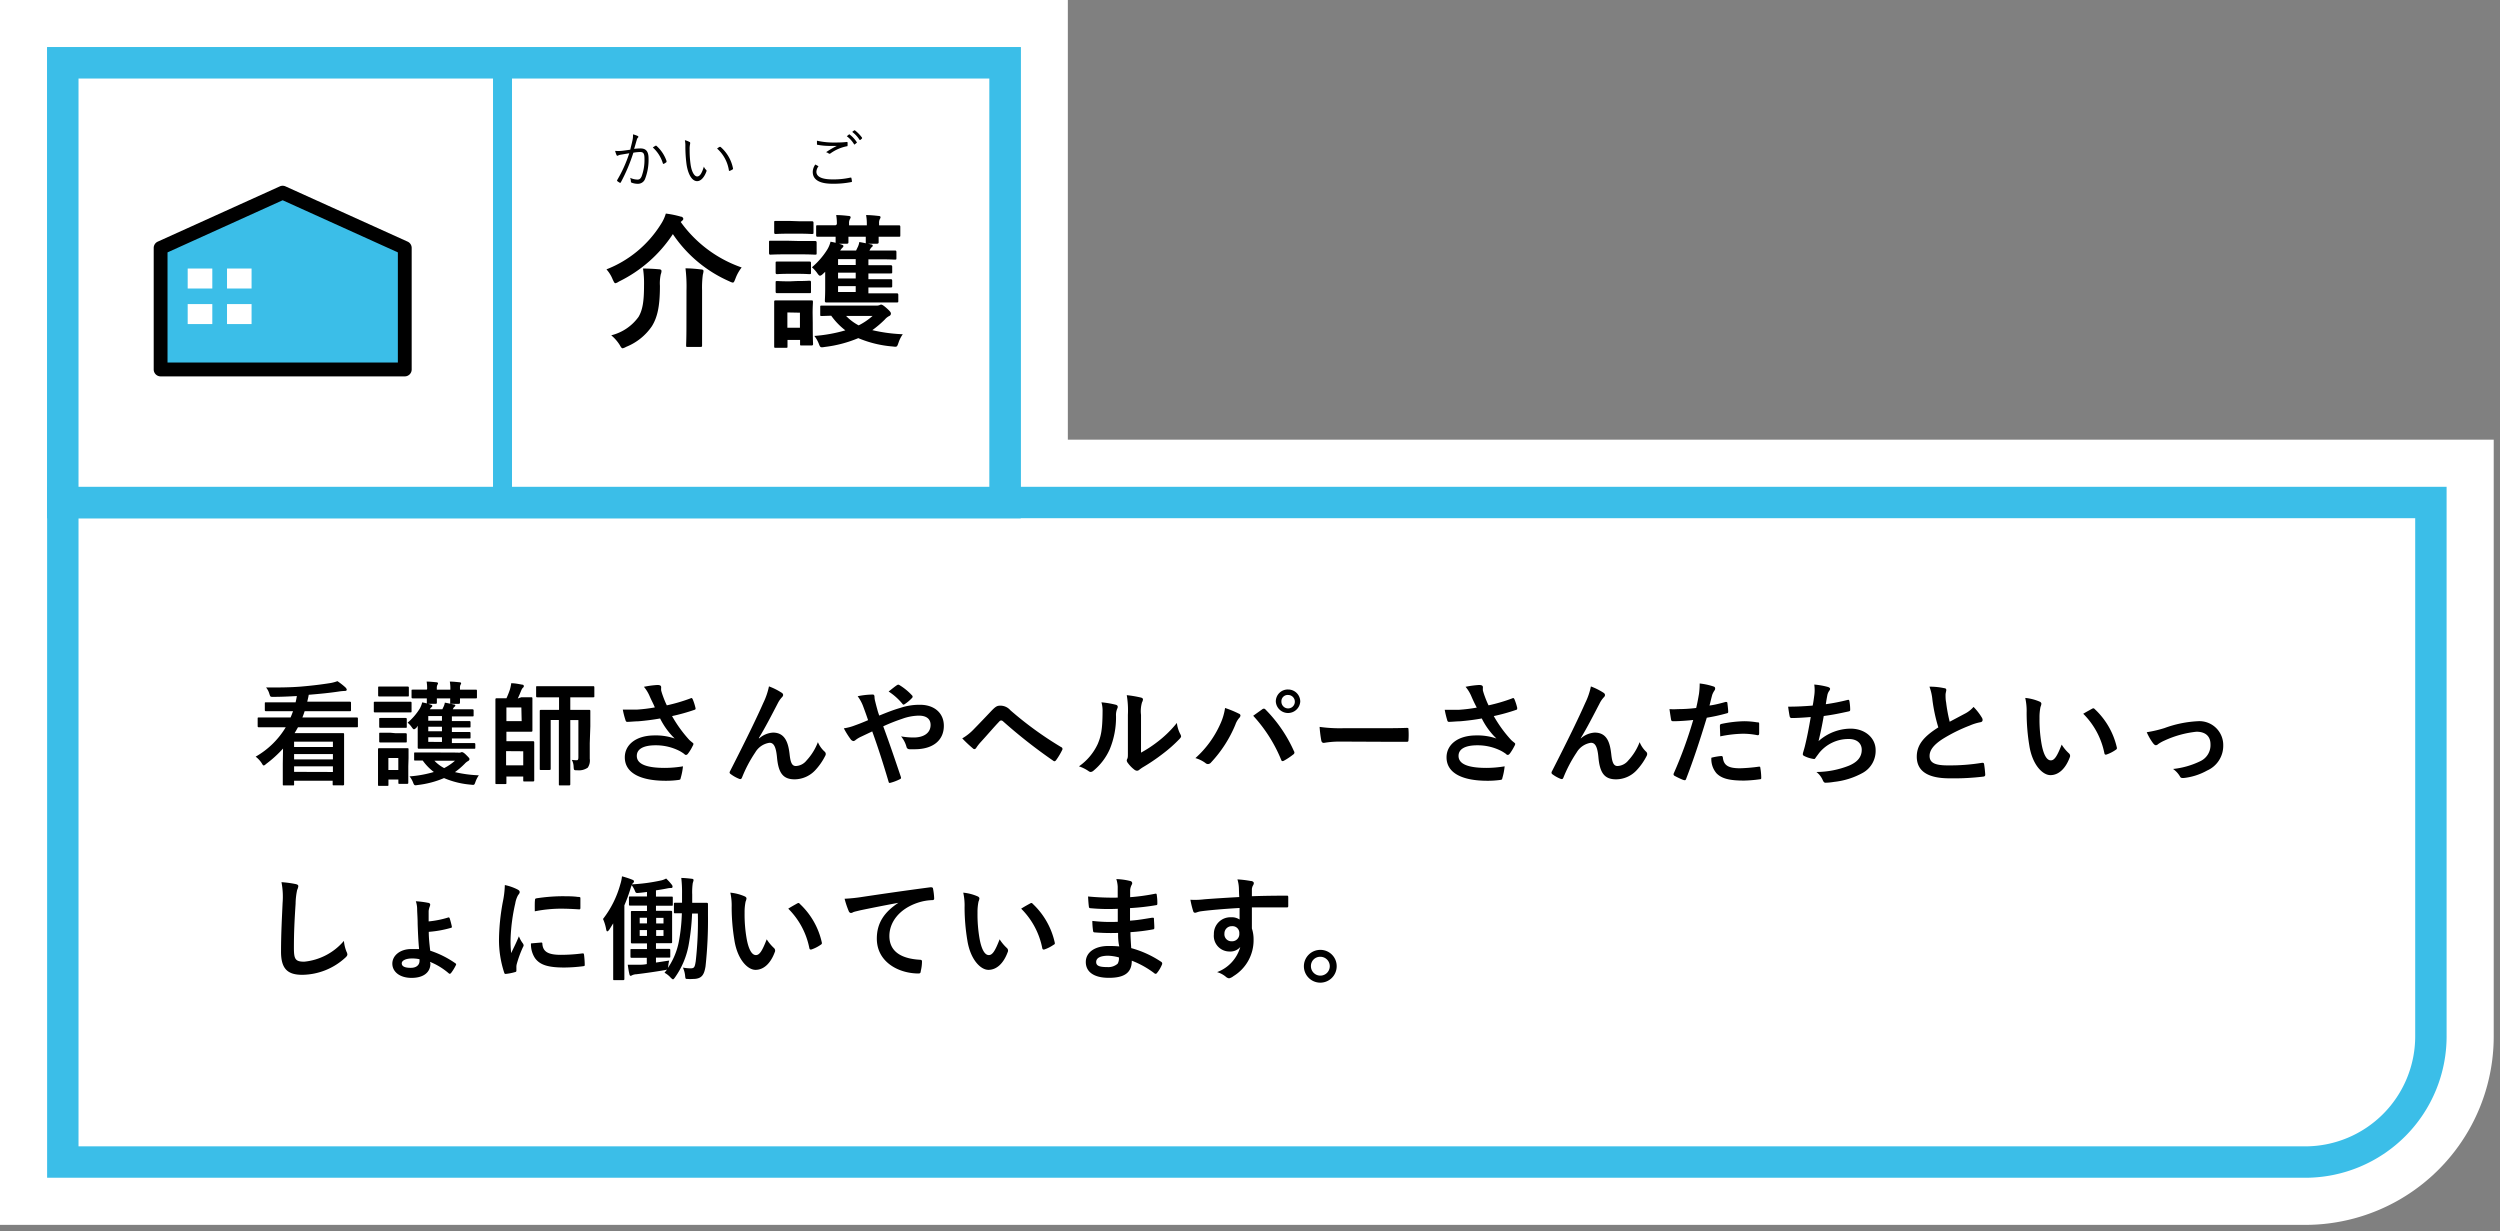 <svg id="レイヤー_1" data-name="レイヤー 1" xmlns="http://www.w3.org/2000/svg" viewBox="0 0 398 196"><rect x="0" y="0" width="398" height="196" fill="#808080" stroke="none"/><defs><style>.cls-1{fill:#fff;}.cls-2{fill:#3bbee8;}</style></defs><path class="cls-1" d="M0,195V0H170V70H397v95a30,30,0,0,1-30,30Z"/><path class="cls-1" d="M367,185a20.06,20.06,0,0,0,20-20V80H10V185Z"/><path class="cls-2" d="M367,187.5H7.5V77.5h382V165A22.52,22.52,0,0,1,367,187.5Zm-354.5-5H367A17.52,17.52,0,0,0,384.5,165V82.5H12.5Z"/><rect class="cls-1" x="10" y="10" width="150" height="70"/><path class="cls-2" d="M162.5,82.5H7.5V7.5h155Zm-150-5h145v-65H12.5Z"/><path d="M45.06,119.17a18.33,18.33,0,0,1-2.67,2.43c-.19.17-.3.26-.41.26s-.18-.13-.34-.4a4.21,4.21,0,0,0-.94-1,13.2,13.2,0,0,0,4.79-4.68h-2c-1.61,0-2.15,0-2.26,0s-.21,0-.21-.19v-1.17c0-.18,0-.2.21-.2s.65,0,2.26,0h2.77q.21-.48.39-1H44.79c-1.75,0-2.32,0-2.43,0s-.2,0-.2-.2V112c0-.18,0-.19.2-.19s.68,0,2.43,0h2.27c.07-.3.14-.63.2-1-1.26.07-2.51.13-3.78.13-.44,0-.44,0-.6-.49a2.74,2.74,0,0,0-.52-1c2,0,3.82,0,5.6-.15s3.26-.34,4.59-.55a6,6,0,0,0,1.17-.31,11,11,0,0,1,1.28,1c.14.17.2.24.2.36s-.09.2-.33.2a7.21,7.21,0,0,0-.93.09c-1.59.24-3.1.38-4.79.52-.06.38-.15.74-.24,1.1h4.34c1.73,0,2.33,0,2.43,0s.2,0,.2.19v1.12c0,.18,0,.2-.2.2s-.7,0-2.43,0H48.5c-.11.34-.22.67-.36,1h6.39c1.6,0,2.14,0,2.25,0s.2,0,.2.2v1.17c0,.18,0,.19-.2.19s-.65,0-2.25,0H47.44c-.18.32-.35.63-.54.93h5.27c1.53,0,2.31,0,2.42,0s.19,0,.19.2,0,.68,0,2.57v2.05c0,2.63,0,3.19,0,3.3s0,.2-.19.2H53.16c-.18,0-.2,0-.2-.2v-.54H46.82v.56c0,.18,0,.19-.19.19H45.22c-.18,0-.2,0-.2-.19s0-.69,0-3.28Zm1.76-1.1v.85H53v-.85ZM53,120.9v-.85H46.82v.85Zm0,2V122H46.82v.88Z"/><path d="M63.33,111.72c1.41,0,1.88,0,2,0s.19,0,.19.2v1.28c0,.2,0,.21-.19.21s-.56,0-2,0H61.71c-1.4,0-1.85,0-2,0s-.2,0-.2-.21v-1.28c0-.18,0-.2.2-.2s.56,0,2,0ZM65,122c0,2.08,0,2.48,0,2.59s0,.2-.19.2H63.6c-.16,0-.18,0-.18-.2v-.49H61.84v.81c0,.18,0,.2-.18.2H60.4c-.2,0-.22,0-.22-.2s0-.52,0-2.7V121c0-1.14,0-1.57,0-1.69s0-.2.22-.2.5,0,1.67,0h1.08c1.19,0,1.57,0,1.7,0s.19,0,.19.2,0,.54,0,1.38Zm-1.79-12.7c1.19,0,1.55,0,1.66,0s.22,0,.22.19v1.19c0,.18,0,.2-.22.2s-.47,0-1.66,0H62.07c-1.18,0-1.56,0-1.67,0s-.2,0-.2-.2v-1.19c0-.18,0-.19.2-.19s.49,0,1.67,0Zm-.21,5c1.1,0,1.44,0,1.55,0s.21,0,.21.2v1.17c0,.18,0,.2-.21.2s-.45,0-1.55,0h-.87c-1.11,0-1.45,0-1.56,0s-.2,0-.2-.2v-1.17c0-.18,0-.2.2-.2s.45,0,1.56,0Zm0,2.43c1.1,0,1.44,0,1.55,0s.21,0,.21.2V118c0,.18,0,.2-.21.2s-.45,0-1.55,0h-.87c-1.11,0-1.45,0-1.56,0s-.2,0-.2-.2v-1.15c0-.18,0-.2.2-.2s.45,0,1.56,0Zm-1.17,3.94v1.91h1.58v-1.91Zm4.5-4.86c-.2.2-.32.29-.43.29s-.18-.11-.31-.27a3.65,3.65,0,0,0-.7-.78,9.35,9.35,0,0,0,1.93-2.23,3.65,3.65,0,0,0,.39-1,8.07,8.07,0,0,1,1.33.35c.24.09.28.1.28.19s0,.15-.15.24a2,2,0,0,0-.25.32h2l.23-.48a2.55,2.55,0,0,0,.17-.58c.52.09,1.08.22,1.49.31.13,0,.18.09.18.14a.23.23,0,0,1-.13.2.94.94,0,0,0-.23.32l-.05.09H73.2c1.46,0,1.93,0,2,0s.2,0,.2.19v.74c0,.18,0,.2-.2.2s-.57,0-2,0H71.94v.74h.85c1.17,0,1.8,0,1.9,0s.22,0,.22.19v.64c0,.18,0,.19-.22.19s-.73,0-1.9,0h-.85v.72h.85c1.17,0,1.81,0,1.92,0s.2,0,.2.22v.59c0,.2,0,.22-.2.22s-.75,0-1.91,0h-.86v.74h1.22c1.64,0,2.2,0,2.31,0s.2,0,.2.22V119c0,.18,0,.2-.2.2s-.67,0-2.31,0H69c-1.63,0-2.19,0-2.3,0s-.2,0-.2-.2,0-.65,0-1.57v-1c0-.33,0-.62,0-.89Zm6.52,4a1.27,1.27,0,0,0,.45,0,.52.52,0,0,1,.21-.07c.09,0,.26,0,.69.43s.54.54.54.67-.06.23-.22.32a2,2,0,0,0-.54.43,11.89,11.89,0,0,1-1.55,1.33,19.65,19.65,0,0,0,3.8.51,4.21,4.21,0,0,0-.52,1c-.2.56-.18.56-.74.49a13.68,13.68,0,0,1-4.28-1.05,15,15,0,0,1-4.16,1.1c-.56.09-.58.09-.79-.45a3.65,3.65,0,0,0-.54-.92,18.31,18.31,0,0,0,3.87-.7,8.28,8.28,0,0,1-1.77-1.82l-1.17,0c-.18,0-.2,0-.2-.2V120c0-.2,0-.21.2-.21s.67,0,2.27,0ZM68,109.67a6.56,6.56,0,0,0-.08-1.16c.55,0,1.08.06,1.58.11.14,0,.23.09.23.15a.35.35,0,0,1-.07.21,1.06,1.06,0,0,0-.12.56v.25h2.16v-.12a6.37,6.37,0,0,0-.09-1.16c.55,0,1.06.06,1.56.11.15,0,.24.07.24.15a.31.31,0,0,1-.08.21,1.09,1.09,0,0,0-.1.56v.25h.09c1.71,0,2.3,0,2.41,0s.2,0,.2.19v1c0,.18,0,.2-.2.2s-.7,0-2.41,0h-.09c0,.38,0,.6,0,.67s0,.2-.21.2H71.87c-.18,0-.2,0-.2-.2s0-.29,0-.67H69.55c0,.38,0,.6,0,.67s0,.2-.2.2h-1.2c-.18,0-.2,0-.2-.2s0-.29,0-.67c-1.56,0-2.12,0-2.23,0s-.2,0-.2-.2v-1c0-.18,0-.19.2-.19s.67,0,2.23,0Zm2.36,5.07V114H68.18v.74Zm0,1.68v-.72H68.18v.72Zm0,1.69v-.74H68.18v.74Zm-1.2,3a5.91,5.91,0,0,0,1.55,1.17,8.28,8.28,0,0,0,1.72-1.17Z"/><path d="M83,111c1,0,1.46,0,1.57,0s.19,0,.19.2,0,.59,0,1.6v1.89c0,1,0,1.5,0,1.6s0,.2-.19.2-.53,0-1.57,0H80.62V118h2.57c1,0,1.53,0,1.64,0s.22,0,.22.2,0,.59,0,1.67v2.71c0,1.08,0,1.53,0,1.63s0,.2-.22.2H83.5c-.18,0-.2,0-.2-.2v-.59H80.62v1c0,.18,0,.2-.18.2H79.07c-.18,0-.2,0-.2-.2s0-1,0-3v-7.26c0-1.94,0-2.92,0-3s0-.2.2-.2.61,0,1.56,0a13.6,13.6,0,0,0,.55-1.39,7.07,7.07,0,0,0,.21-1c.65,0,1.23.14,1.77.23.16,0,.23.11.23.22s0,.16-.16.28a1.56,1.56,0,0,0-.26.45c-.17.42-.34.83-.54,1.25Zm0,1.63H80.62v2.17h2.43Zm-2.43,6.95v2.26H83.3V119.6Zm13.32-1.27c0,.79,0,1.74,0,2.48a2,2,0,0,1-.32,1.42,2.45,2.45,0,0,1-1.64.42c-.57,0-.57,0-.61-.56a2.42,2.42,0,0,0-.29-1.1,5.86,5.86,0,0,0,.76.06c.23,0,.29-.11.29-.53v-5.87H90.79v7.21c0,1.94,0,2.91,0,3s0,.2-.22.2H89.17c-.18,0-.2,0-.2-.2s0-1.06,0-3v-7.22h-1.3v5.58c0,1.41,0,2.08,0,2.18s0,.2-.2.2H86.13c-.18,0-.2,0-.2-.2s0-.77,0-2.25V115.5c0-1.48,0-2.18,0-2.29s0-.2.2-.2.64,0,2.17,0H89v-2H87.85c-1.63,0-2.19,0-2.3,0s-.2,0-.2-.2v-1.37c0-.18,0-.2.2-.2s.67,0,2.3,0h4.24c1.65,0,2.23,0,2.34,0s.19,0,.19.2v1.37c0,.18,0,.2-.19.2s-.69,0-2.34,0h-1.3v2h.81c1.53,0,2.05,0,2.18,0s.2,0,.2.2,0,.9,0,2.43Z"/><path d="M103.41,110.8a5.9,5.9,0,0,0-.9-1.46,14.54,14.54,0,0,1,2.14-.29c.47,0,.61.13.61.38a2.94,2.94,0,0,0,0,.51c.06.21.13.46.29.9s.38,1,.61,1.45a27,27,0,0,0,3.77-1.11c.18-.09.23-.07.34.12a8.38,8.38,0,0,1,.45,1.39c.05.18,0,.27-.15.31a30.29,30.29,0,0,1-3.58,1,20.86,20.86,0,0,0,2.75,3.8c.15.14.31.27.47.4s.18.14.18.23a.53.53,0,0,1-.11.31,6.83,6.83,0,0,1-.7,1.17c-.14.19-.23.27-.36.27s-.14,0-.29-.15a5.84,5.84,0,0,0-.73-.47,8.27,8.27,0,0,0-3.82-.91c-1.87,0-3,.55-3,1.69,0,1.35,1.64,1.91,4.47,1.91a18.09,18.09,0,0,0,2.88-.25,10.26,10.26,0,0,1-.38,1.92c0,.18-.13.22-.34.25a14.89,14.89,0,0,1-2,.13c-4.25,0-6.54-1.35-6.54-3.73,0-2,1.77-3.49,4.74-3.49a9.1,9.1,0,0,1,3.2.49,11.64,11.64,0,0,1-2.32-3.19c-1.13.2-2.18.34-3.47.45-.49,0-1.32.09-1.77.09-.16,0-.23-.11-.29-.33a12.7,12.7,0,0,1-.41-1.62c.92,0,1.66,0,2.25,0a25.5,25.5,0,0,0,2.85-.35C104,112,103.7,111.48,103.41,110.8Z"/><path d="M120.87,117.55a3.61,3.61,0,0,1,2.2-.92c1.94,0,2.43,1.68,2.63,3.41.14,1.31.36,1.91,1,1.91a2.29,2.29,0,0,0,1.69-.87,9,9,0,0,0,1.82-2.93,4.22,4.22,0,0,0,1.05,1.49.51.51,0,0,1,.2.38.54.54,0,0,1-.08.3,9.83,9.83,0,0,1-1.54,2.24,4.54,4.54,0,0,1-3.32,1.51c-1.82,0-2.59-.95-2.82-3.49-.17-1.8-.56-2.33-1.19-2.33a3.15,3.15,0,0,0-2.27,1.53,21.09,21.09,0,0,0-2.11,4c-.11.25-.2.29-.43.22a5.76,5.76,0,0,1-1.39-.78.33.33,0,0,1-.16-.23.59.59,0,0,1,.09-.25c2.63-5.15,4.29-8.59,5.28-10.84a11.2,11.2,0,0,0,.9-2.63,10.35,10.35,0,0,1,2,1,.46.46,0,0,1,.26.38.63.63,0,0,1-.2.36,4.21,4.21,0,0,0-.56.77c-1.15,2.21-2.13,4.11-3.12,5.73Z"/><path d="M143.29,112.71a9.66,9.66,0,0,1,3.17-.51c2.32,0,3.8,1.35,3.8,3.34,0,2.32-1.72,3.74-4.65,3.74-.36,0-.56,0-.79,0s-.42-.11-.49-.32a4.51,4.51,0,0,0-.88-1.73,11.16,11.16,0,0,0,2,.18c1.65,0,2.7-.74,2.7-2,0-1-.72-1.48-1.87-1.48a8.14,8.14,0,0,0-2.67.51,29.19,29.19,0,0,0-3,1.19c1,2.7,1.85,5.22,2.79,8,.07.23.09.31-.16.43a7.59,7.59,0,0,1-1.55.58c-.13,0-.18,0-.23-.2-.85-2.86-1.62-5.29-2.6-8l-1.71.81a4.47,4.47,0,0,0-.93.55.65.65,0,0,1-.35.18.68.68,0,0,1-.43-.27,12.92,12.92,0,0,1-1.1-1.76,8.12,8.12,0,0,0,1.77-.47c.39-.14,1-.36,2.09-.83-.22-.65-.47-1.37-.83-2.32a6.42,6.42,0,0,0-.83-1.49,12.19,12.19,0,0,1,2.41-.27c.17,0,.27.12.27.37a3.09,3.09,0,0,0,.08.6c.1.39.16.66.36,1.38a8.79,8.79,0,0,0,.32,1C141.16,113.43,142.28,113,143.29,112.71Zm-.45-3.66A.4.4,0,0,1,143,109a.4.4,0,0,1,.2.07,9.34,9.34,0,0,1,2,1.64.27.27,0,0,1,0,.4,6.14,6.14,0,0,1-1.19,1,.43.43,0,0,1-.16.07s-.09,0-.15-.09a9.59,9.59,0,0,0-2.23-2C142,109.68,142.46,109.29,142.84,109.05Z"/><path d="M155.06,116.06c.88-.9,1.76-1.82,2.61-2.72s1.06-1,1.62-1a2.11,2.11,0,0,1,1.57.74,56.22,56.22,0,0,0,8.06,5.85.32.32,0,0,1,.17.49,11,11,0,0,1-.94,1.57c-.09.12-.18.2-.27.2a.29.29,0,0,1-.2-.08,82.09,82.09,0,0,1-8-6.28.46.46,0,0,0-.29-.13.38.38,0,0,0-.29.15c-.88.92-1.69,1.89-2.94,3.26a6.79,6.79,0,0,0-.72.91c-.09.15-.19.24-.32.24a.38.38,0,0,1-.25-.13,20.18,20.18,0,0,1-1.68-1.58A8.21,8.21,0,0,0,155.06,116.06Z"/><path d="M177.65,112.2c.31.09.35.31.24.56a2.59,2.59,0,0,0-.22,1.23,13.24,13.24,0,0,1-1,5.29,9.3,9.3,0,0,1-2.56,3.39.83.83,0,0,1-.46.23.63.63,0,0,1-.35-.14,6.06,6.06,0,0,0-1.53-.76,8.89,8.89,0,0,0,3-3.58c.51-1.23.74-2.22.76-5.1a5,5,0,0,0-.18-1.51A14.46,14.46,0,0,1,177.65,112.2Zm4,7.62a19.64,19.64,0,0,0,2.56-1.67,17.68,17.68,0,0,0,3.15-3.06,5,5,0,0,0,.56,1.81,1.06,1.06,0,0,1,.11.31c0,.13-.08.25-.27.45a22.15,22.15,0,0,1-2.67,2.36,30.53,30.53,0,0,1-3.2,2.16c-.33.22-.36.25-.53.38a.54.54,0,0,1-.36.14.75.75,0,0,1-.37-.14,5.11,5.11,0,0,1-1.08-1.1.72.72,0,0,1-.17-.38.51.51,0,0,1,.08-.27c.12-.23.1-.45.1-1.37v-5.63a14.45,14.45,0,0,0-.18-3.14,17.5,17.5,0,0,1,2.25.38c.24.06.33.16.33.31a1.17,1.17,0,0,1-.15.45,5,5,0,0,0-.16,2Z"/><path d="M194.22,115.37a9.27,9.27,0,0,0,.81-2.66,16.77,16.77,0,0,1,2.23.92.31.31,0,0,1,.22.28.59.59,0,0,1-.18.37,3.2,3.2,0,0,0-.63,1.09,19.93,19.93,0,0,1-3.86,6,.67.67,0,0,1-.5.27.62.62,0,0,1-.42-.18,5.05,5.05,0,0,0-1.58-.77A16,16,0,0,0,194.22,115.37Zm6.73-2.45a.42.42,0,0,1,.25-.1.34.34,0,0,1,.27.14,22.31,22.31,0,0,1,4.52,6.61.41.41,0,0,1,.08.25.36.36,0,0,1-.18.29,10.69,10.69,0,0,1-1.5,1c-.23.11-.36.07-.43-.16a23.48,23.48,0,0,0-4.45-7ZM207,111.7a1.95,1.95,0,0,1-3.89,0,1.9,1.9,0,0,1,2-1.93A1.92,1.92,0,0,1,207,111.7Zm-3,0a1.07,1.07,0,1,0,1.07-1.06A1,1,0,0,0,204,111.7Z"/><path d="M213.41,118.06a14.9,14.9,0,0,0-2.65.21c-.21,0-.36-.11-.41-.38a19,19,0,0,1-.27-2.17,23.24,23.24,0,0,0,3.89.21h5.8c1.36,0,2.75,0,4.14-.05.27,0,.32,0,.32.25a11.92,11.92,0,0,1,0,1.69c0,.22-.07.29-.32.27l-4,0Z"/><path d="M234.22,110.8a5.9,5.9,0,0,0-.9-1.46,14.54,14.54,0,0,1,2.14-.29c.47,0,.62.13.62.38a2.92,2.92,0,0,0,0,.51c.06.21.13.46.29.9s.38,1,.61,1.45a27,27,0,0,0,3.77-1.11c.18-.09.23-.07.34.12a8.38,8.38,0,0,1,.45,1.39c0,.18,0,.27-.14.31a30.57,30.57,0,0,1-3.59,1,20.46,20.46,0,0,0,2.76,3.8,4.7,4.7,0,0,0,.47.4c.1.09.18.14.18.23a.61.61,0,0,1-.11.31,8.41,8.41,0,0,1-.7,1.17c-.15.19-.24.27-.37.27s-.14,0-.28-.15a6.93,6.93,0,0,0-.74-.47,8.27,8.27,0,0,0-3.82-.91c-1.87,0-3,.55-3,1.69,0,1.35,1.63,1.91,4.46,1.91a18.09,18.09,0,0,0,2.88-.25,10.26,10.26,0,0,1-.38,1.92c0,.18-.12.22-.34.25a14.76,14.76,0,0,1-2,.13c-4.25,0-6.53-1.35-6.53-3.73,0-2,1.76-3.49,4.73-3.49a9.21,9.21,0,0,1,3.21.49,11.45,11.45,0,0,1-2.33-3.19c-1.13.2-2.17.34-3.47.45-.49,0-1.32.09-1.76.09-.17,0-.24-.11-.29-.33A14.51,14.51,0,0,1,230,113c.92,0,1.66,0,2.25,0a25.5,25.5,0,0,0,2.85-.35C234.76,112,234.51,111.48,234.22,110.8Z"/><path d="M251.68,117.55a3.61,3.61,0,0,1,2.2-.92c2,0,2.43,1.68,2.63,3.41.14,1.31.36,1.91,1,1.91a2.33,2.33,0,0,0,1.7-.87,9,9,0,0,0,1.82-2.93,4.36,4.36,0,0,0,1,1.49.51.51,0,0,1,.2.38.63.63,0,0,1-.07.3,9.87,9.87,0,0,1-1.55,2.24,4.51,4.51,0,0,1-3.32,1.51c-1.81,0-2.59-.95-2.82-3.49-.16-1.8-.56-2.33-1.19-2.33a3.17,3.17,0,0,0-2.27,1.53,21.68,21.68,0,0,0-2.11,4c-.1.25-.19.29-.43.22a5.7,5.7,0,0,1-1.38-.78A.32.32,0,0,1,247,123a.59.59,0,0,1,.09-.25c2.63-5.15,4.29-8.59,5.28-10.84a10.75,10.75,0,0,0,.9-2.63,10.47,10.47,0,0,1,2,1,.47.47,0,0,1,.25.38.58.58,0,0,1-.2.36,4.21,4.21,0,0,0-.56.77c-1.15,2.21-2.12,4.11-3.11,5.73Z"/><path d="M274.71,111.75c.2,0,.27,0,.29.18.05.4.11.92.13,1.3,0,.23,0,.29-.27.34a28.1,28.1,0,0,1-3.14.69c-1.22,4-2.14,6.75-3.29,9.74-.09.25-.2.23-.4.18s-1.06-.45-1.44-.67a.28.28,0,0,1-.14-.36,67.22,67.22,0,0,0,3.11-8.53c-1,.11-2.3.2-3.15.2-.27,0-.34-.06-.38-.29s-.16-1-.25-1.64a9,9,0,0,0,1.33,0,23.54,23.54,0,0,0,2.92-.18c.18-.72.32-1.51.45-2.25a12.7,12.7,0,0,0,.11-1.65,10.65,10.65,0,0,1,2.27.5.29.29,0,0,1,.19.29.49.49,0,0,1-.08.29,3.09,3.09,0,0,0-.38.72c-.18.64-.31,1.26-.44,1.71C272.86,112.24,273.83,112,274.71,111.75Zm-.7,8.61c.18,0,.25.07.27.25.14,1.32,1,1.7,2.75,1.7a26.82,26.82,0,0,0,3-.26c.14,0,.2,0,.21.17a10.05,10.05,0,0,1,.15,1.56c0,.22,0,.27-.29.29a21.31,21.31,0,0,1-2.45.2c-2.36,0-3.58-.33-4.39-1.17a3.47,3.47,0,0,1-.81-2.47A9.53,9.53,0,0,1,274,120.36Zm-.2-4.77c0-.25.06-.31.33-.36a19,19,0,0,1,3.51-.41,12.83,12.83,0,0,1,2.1.18c.26,0,.31,0,.31.27,0,.45,0,1,0,1.44,0,.3-.09.37-.35.32a11.62,11.62,0,0,0-2.23-.22,19.45,19.45,0,0,0-3.62.42C273.85,116.6,273.81,116,273.81,115.59Z"/><path d="M288.83,110.73a6.06,6.06,0,0,0,0-1.75,12.25,12.25,0,0,1,2.16.38c.23.07.36.18.36.32a.55.55,0,0,1-.13.29,1.84,1.84,0,0,0-.3.67c-.09.48-.16.84-.25,1.47a31.34,31.34,0,0,0,3.38-.66c.25-.07.34-.06.38.18a8.33,8.33,0,0,1,.12,1.33c0,.2-.05.25-.21.29-1.55.34-2.52.54-4,.74-.26,1.49-.51,2.7-.83,4A7.74,7.74,0,0,1,294.6,116c2.4,0,4,1.55,4,3.4a4,4,0,0,1-2.05,3.64,12.11,12.11,0,0,1-4.59,1.44,8.68,8.68,0,0,1-1.34.13c-.18,0-.3-.09-.45-.44a3.28,3.28,0,0,0-1-1.27,14.29,14.29,0,0,0,5.17-1c1.39-.58,2.05-1.41,2.05-2.54,0-.94-.68-1.71-2.05-1.71a6,6,0,0,0-4.74,2.23c-.16.23-.34.45-.5.68s-.18.29-.34.27a4.87,4.87,0,0,1-1.35-.39c-.29-.13-.4-.2-.4-.36a1.29,1.29,0,0,1,.07-.36c.09-.31.17-.58.24-.85.39-1.58.64-2.92.95-4.72-1,.08-2.1.16-3,.16a.31.31,0,0,1-.35-.25c-.05-.21-.18-1-.25-1.56,1.41,0,2.52-.06,3.91-.17C288.7,111.75,288.77,111.16,288.83,110.73Z"/><path d="M309.53,109.56c.22,0,.32.14.32.29s-.12.5-.12.75,0,.79.09,1.21a25.45,25.45,0,0,0,.57,3.09l2.56-1.36a4.59,4.59,0,0,0,1.24-1,9.29,9.29,0,0,1,1.32,1.7.71.71,0,0,1,.12.37c0,.19-.1.33-.36.37a8.09,8.09,0,0,0-1.72.54,25.38,25.38,0,0,0-4.24,2.1c-1.56,1-2.12,1.87-2.12,2.72,0,1.06.79,1.51,2.86,1.51a31.62,31.62,0,0,0,5.49-.41c.2,0,.29,0,.33.22a16.75,16.75,0,0,1,.18,1.67c0,.2-.11.29-.33.31a39.33,39.33,0,0,1-5.36.27c-3.41,0-5.21-1.12-5.21-3.46,0-2,1.32-3.31,3.43-4.65a26.26,26.26,0,0,1-.94-4.39,8.16,8.16,0,0,0-.47-2.09A10.53,10.53,0,0,1,309.53,109.56Z"/><path d="M324.71,111.7a.42.42,0,0,1,.28.32,1.57,1.57,0,0,1-.14.51,8.2,8.2,0,0,0-.16,1.76,22.48,22.48,0,0,0,.32,4.11c.25,1.42.72,2.65,1.48,2.65.57,0,1-.64,1.73-2.51a6.67,6.67,0,0,0,1.15,1.39.54.54,0,0,1,.13.66c-.69,1.84-1.81,2.81-3.07,2.81s-2.88-1.65-3.36-4.7a32.39,32.39,0,0,1-.43-5.24,9.53,9.53,0,0,0-.22-2.35A7.62,7.62,0,0,1,324.71,111.7Zm8.35,1.13a.6.6,0,0,1,.2-.07.29.29,0,0,1,.2.11A12,12,0,0,1,337,119c.05.23-.06.3-.2.39a5.88,5.88,0,0,1-1.41.72c-.21.08-.34,0-.37-.19a12.25,12.25,0,0,0-3.37-6.29C332.32,113.23,332.77,113,333.06,112.83Z"/><path d="M344.58,115.91a17.93,17.93,0,0,1,5.26-1.09,3.8,3.8,0,0,1,4.1,3.85,4.3,4.3,0,0,1-2.57,4,9.81,9.81,0,0,1-3.73,1.19c-.32,0-.46,0-.59-.25a3.75,3.75,0,0,0-1.1-1.19,13,13,0,0,0,4.34-1.24,2.82,2.82,0,0,0,1.62-2.69c0-1.27-.79-2-2.23-2a16.16,16.16,0,0,0-5.1,1.41,5.61,5.61,0,0,0-1,.56.58.58,0,0,1-.36.18c-.16,0-.28-.11-.46-.33a9,9,0,0,1-1-1.74A19.29,19.29,0,0,0,344.58,115.91Z"/><path d="M47.06,140.74c.3.07.43.16.43.34a1.76,1.76,0,0,1-.18.59,11,11,0,0,0-.25,2.2c-.18,2.77-.27,4.61-.27,7,0,1.82.21,2.23,1.65,2.23a9.5,9.5,0,0,0,6.31-3.31,6.21,6.21,0,0,0,.41,1.71,1.15,1.15,0,0,1,.14.43c0,.16-.07.31-.36.56a10.28,10.28,0,0,1-6.82,2.7c-2.3,0-3.38-.92-3.38-3.67,0-3,.16-5.62.25-7.78a12.25,12.25,0,0,0-.18-3.3A17.38,17.38,0,0,1,47.06,140.74Z"/><path d="M68.52,153.4c0,1.4-1.09,2.28-3,2.28s-3.06-1-3.06-2.27,1.22-2.32,3-2.32c.52,0,.94,0,1.26,0-.11-1.06-.18-2.53-.23-4,0-.89-.06-1.57-.08-2.24a4,4,0,0,0-.21-1.37,14,14,0,0,1,2,.26c.16,0,.29.16.29.27a1.09,1.09,0,0,1-.07.3,2.72,2.72,0,0,0-.18.72c0,.44,0,1,0,1.66a15.5,15.5,0,0,0,3-.59c.2-.08.29-.06.35.1.12.36.25.87.32,1.19s0,.27-.14.33a17.39,17.39,0,0,1-3.51.63c0,1.06.12,2,.23,3a15.16,15.16,0,0,1,4,2c.16.11.15.18.07.34a7.43,7.43,0,0,1-.75,1.21c-.11.12-.2.18-.35.07a10.61,10.61,0,0,0-3-1.84Zm-1.73-.69a5.14,5.14,0,0,0-1.23-.12c-.93,0-1.6.32-1.6.77s.41.72,1.44.72c.86,0,1.39-.43,1.39-1.12Z"/><path d="M82.32,141.57c.31.16.41.27.41.43s0,.18-.27.54a4.1,4.1,0,0,0-.43,1.28,29.32,29.32,0,0,0-.75,5.81,18.07,18.07,0,0,0,.1,2.11c.38-.83.71-1.42,1.23-2.68a4.66,4.66,0,0,0,.63,1.13.77.77,0,0,1,.12.27.46.46,0,0,1-.09.29,17.7,17.7,0,0,0-1,2.72,1.84,1.84,0,0,0-.06.56c0,.21,0,.36,0,.5s-.07.2-.23.23a8.26,8.26,0,0,1-1.48.29c-.13,0-.2-.07-.23-.2a16.67,16.67,0,0,1-.83-5.36,34.78,34.78,0,0,1,.61-5.91,14.72,14.72,0,0,0,.32-2.68A8,8,0,0,1,82.32,141.57Zm3.85,8.48c.15,0,.18.07.18.27.11,1.24,1,1.69,2.94,1.69a26.59,26.59,0,0,0,3.44-.23c.18,0,.21,0,.25.23a14.3,14.3,0,0,1,.11,1.55c0,.21,0,.23-.31.27a25,25,0,0,1-2.93.2c-2.67,0-3.91-.44-4.68-1.5a4,4,0,0,1-.64-2.34Zm-1-6.74c0-.21.07-.27.25-.3a28.48,28.48,0,0,1,3.9-.33c1.08,0,1.91,0,2.67.11.38,0,.41.05.41.23,0,.54,0,1,0,1.53,0,.17-.07.24-.24.22-1.08-.07-2-.11-2.93-.11a21.74,21.74,0,0,0-4.09.42C85.13,144.07,85.13,143.62,85.17,143.31Z"/><path d="M110.84,143.73c1.18,0,1.54,0,1.65,0s.22,0,.22.22c0,.61,0,1.13,0,1.71a68.54,68.54,0,0,1-.39,8.19c-.22,1.33-.58,2-2,2a6.12,6.12,0,0,1-.86,0c-.34,0-.34,0-.4-.61a4.08,4.08,0,0,0-.34-1.2,6.8,6.8,0,0,0,1.22.12c.6,0,.67-.2.82-1.13a56.69,56.69,0,0,0,.34-7.6h-.92a36,36,0,0,1-.56,5.08,12.91,12.91,0,0,1-2.21,5.16c-.13.17-.2.24-.27.24s-.18-.09-.35-.25a3.62,3.62,0,0,0-1-.8l.4-.5a2.66,2.66,0,0,1-.41.09c-1.14.2-2.94.47-4.47.65a1.75,1.75,0,0,0-.68.16.47.47,0,0,1-.26.09c-.07,0-.14-.11-.18-.31-.09-.37-.16-.82-.25-1.45.52,0,1,0,1.6,0,.44,0,.92,0,1.43-.11v-1h-.56c-1.32,0-1.73,0-1.84,0s-.2,0-.2-.19v-1c0-.18,0-.2.2-.2s.52,0,1.84,0H103v-.9h-.44c-1.35,0-1.8,0-1.9,0s-.22,0-.22-.19,0-.53,0-1.46v-1.84c0-1,0-1.37,0-1.49s0-.18.22-.18.55,0,1.9,0H103v-.86h-.67c-1.4,0-1.87,0-2,0s-.2,0-.2-.19v-1.07c0-.18,0-.19.2-.19s.58,0,2,0H103V142c-.44.06-.87.11-1.32.15s-.47,0-.61-.35a4.45,4.45,0,0,0-.5-.88,4.36,4.36,0,0,0-.17.47,26,26,0,0,1-1,2.74v9c0,1.74,0,2.62,0,2.71s0,.2-.2.2H97.82c-.18,0-.2,0-.2-.2s0-1,0-2.71v-4.06c0-.61,0-1.35,0-2.07L97,148c-.13.17-.23.27-.32.27s-.13-.1-.18-.32A6.8,6.8,0,0,0,96,146.3a15.85,15.85,0,0,0,2.75-5.51,6.31,6.31,0,0,0,.27-1.28,14.64,14.64,0,0,1,1.62.53c.18.07.29.14.29.27s-.07.21-.21.34a.45.45,0,0,0-.13.14,28.4,28.4,0,0,0,4.68-.63,3.07,3.07,0,0,0,.78-.3,8.94,8.94,0,0,1,.91,1,.49.49,0,0,1,.11.31c0,.14-.09.2-.23.2a2.71,2.71,0,0,0-.54.05c-.61.13-1.23.23-1.87.32v1h.5c1.4,0,1.87,0,2,0s.18,0,.18.19V144c0,.18,0,.19-.18.19s-.58,0-2,0h-.5V145h.45c1.35,0,1.8,0,1.9,0s.22,0,.22.18,0,.52,0,1.49v1.84c0,.93,0,1.35,0,1.46s0,.19-.22.19-.55,0-1.9,0h-.45v.9h.23c1.31,0,1.73,0,1.84,0s.21,0,.21.2v1c0,.17,0,.19-.21.19s-.53,0-1.84,0h-.23v.79l2.1-.32a6.73,6.73,0,0,0-.14.81l-.06.36a11.11,11.11,0,0,0,1.73-4.13,28.37,28.37,0,0,0,.49-4.57l-1.06,0c-.18,0-.2,0-.2-.19v-1.28c0-.18,0-.2.2-.2s.36,0,1.09,0c0-.45,0-.92,0-1.39a19.81,19.81,0,0,0-.12-2.56c.54,0,1.24.08,1.67.13.18,0,.29.11.29.2a2.83,2.83,0,0,1-.13.47,10.13,10.13,0,0,0-.09,1.83c0,.45,0,.88,0,1.32ZM103,147v-.9h-1.16v.9Zm0,2v-.93h-1.16V149Zm1.46-2.88v.9h1.17v-.9Zm1.17,1.95h-1.17V149h1.17Z"/><path d="M118.55,142.7c.17.07.29.2.29.32a1.57,1.57,0,0,1-.14.51,8.2,8.2,0,0,0-.16,1.76,22.48,22.48,0,0,0,.32,4.11c.25,1.42.72,2.65,1.48,2.65.57,0,1-.64,1.72-2.51a7,7,0,0,0,1.16,1.39.55.55,0,0,1,.12.66c-.68,1.84-1.8,2.81-3.06,2.81s-2.88-1.65-3.36-4.7a32.41,32.41,0,0,1-.44-5.24,9.56,9.56,0,0,0-.21-2.35A7.55,7.55,0,0,1,118.55,142.7Zm8.36,1.13a.6.6,0,0,1,.2-.07c.07,0,.12,0,.19.11a11.9,11.9,0,0,1,3.53,6.16c.06.23-.05.3-.19.39a5.88,5.88,0,0,1-1.41.72c-.22.08-.34,0-.38-.19a12.16,12.16,0,0,0-3.36-6.29C126.17,144.23,126.62,144,126.91,143.83Z"/><path d="M143,143.73c-2.19.41-4.12.79-6,1.18-.68.17-.86.2-1.13.29a1,1,0,0,1-.4.15.43.43,0,0,1-.34-.27,13.85,13.85,0,0,1-.67-2,25.24,25.24,0,0,0,2.87-.3c2.21-.33,6.17-.92,10.82-1.53.27,0,.36.07.38.19a9.49,9.49,0,0,1,.19,1.59c0,.21-.1.27-.34.27a8.06,8.06,0,0,0-2.2.39c-3.06,1-4.59,3.16-4.59,5.32,0,2.32,1.66,3.58,4.79,3.78.29,0,.4.07.4.27a6.22,6.22,0,0,1-.2,1.55c0,.27-.12.37-.34.37-3.17,0-6.65-1.81-6.65-5.56,0-2.56,1.28-4.28,3.46-5.71Z"/><path d="M155.63,142.7c.17.07.29.2.29.32a1.57,1.57,0,0,1-.14.51,8.2,8.2,0,0,0-.16,1.76,22.48,22.48,0,0,0,.32,4.11c.25,1.42.72,2.65,1.48,2.65.57,0,1-.64,1.72-2.51a7,7,0,0,0,1.16,1.39.55.55,0,0,1,.12.66c-.68,1.84-1.8,2.81-3.06,2.81s-2.88-1.65-3.36-4.7a32.41,32.41,0,0,1-.44-5.24,9.56,9.56,0,0,0-.21-2.35A7.55,7.55,0,0,1,155.63,142.7Zm8.36,1.13a.6.6,0,0,1,.2-.07c.07,0,.12,0,.2.11a12,12,0,0,1,3.52,6.16c.06.23,0,.3-.19.39a5.88,5.88,0,0,1-1.41.72c-.22.08-.34,0-.38-.19a12.16,12.16,0,0,0-3.36-6.29C163.25,144.23,163.7,144,164,143.83Z"/><path d="M178,148.52a32.64,32.64,0,0,1-3.7-.08c-.2,0-.27-.07-.29-.3a11.13,11.13,0,0,1-.11-1.53,24.86,24.86,0,0,0,4.05.14c0-.68,0-1.39,0-2.07a30.82,30.82,0,0,1-4.3-.09c-.2,0-.29-.07-.3-.25-.06-.45-.09-.88-.13-1.62a41.21,41.21,0,0,0,4.72.18c0-.67,0-1.14,0-1.75a5,5,0,0,0-.22-1.2,10.31,10.31,0,0,1,2.27.32.36.36,0,0,1,.2.54,2.28,2.28,0,0,0-.27.86c0,.36,0,.62,0,1.16a32.15,32.15,0,0,0,3.94-.54c.21-.06.29,0,.3.21a8.55,8.55,0,0,1,.09,1.32c0,.23-.05.27-.19.28a36.36,36.36,0,0,1-4.16.47c0,.72,0,1.39,0,2,1.36-.09,2.23-.27,3.52-.47.22,0,.27,0,.29.14,0,.35.06.94.06,1.48,0,.18-.08.23-.27.25a30.45,30.45,0,0,1-3.53.43c0,.83.07,1.71.12,2.54a16.16,16.16,0,0,1,4.77,2.18.33.33,0,0,1,.13.43,5.47,5.47,0,0,1-.79,1.34.28.28,0,0,1-.24.14.27.27,0,0,1-.19-.09,14.51,14.51,0,0,0-3.59-2c0,1.94-1.19,2.73-3.65,2.73s-3.67-1-3.67-2.52,1.42-2.55,3.6-2.55c.45,0,.88,0,1.73.07C178,149.87,178,149.13,178,148.52Zm-1.54,3.63c-1.32,0-1.95.38-1.95,1s.54.81,1.78.81a2.24,2.24,0,0,0,1.64-.54,1.7,1.7,0,0,0,.2-1A7.51,7.51,0,0,0,176.41,152.15Z"/><path d="M197.23,141.33A5.58,5.58,0,0,0,197,140a17.32,17.32,0,0,1,2.1.25c.31,0,.51.18.51.34a.82.82,0,0,1-.16.42,1.64,1.64,0,0,0-.15.52c0,.23,0,.47,0,1.15,1.94-.07,3.79-.09,5.52-.09.22,0,.26,0,.27.27,0,.45,0,.92,0,1.37,0,.2-.09.25-.3.23-1.88,0-3.62,0-5.49,0,0,1.1,0,2.25,0,3.35a5.54,5.54,0,0,1,.27,1.78,6.69,6.69,0,0,1-3.2,5.81,1.77,1.77,0,0,1-.7.35,1,1,0,0,1-.54-.27,3.85,3.85,0,0,0-1.37-.72,6,6,0,0,0,3.69-4,2.06,2.06,0,0,1-1.69.72,2.49,2.49,0,0,1-2.51-2.75,2.63,2.63,0,0,1,2.72-2.7,2.23,2.23,0,0,1,1.37.36c0-.63,0-1.24,0-1.84-2.27.13-4.8.34-6.23.54-.39.06-.68.22-.84.22s-.26-.07-.31-.25a14.07,14.07,0,0,1-.45-1.82,12.26,12.26,0,0,0,2.2-.07c1.1-.09,3.42-.24,5.58-.36C197.25,142.27,197.25,141.82,197.23,141.33Zm-2.3,7.29a1.11,1.11,0,0,0,1.15,1.23,1.15,1.15,0,0,0,1.22-1.24,1.08,1.08,0,0,0-1.18-1.16A1.15,1.15,0,0,0,194.93,148.62Z"/><path d="M212.8,153.81a2.61,2.61,0,1,1-2.61-2.59A2.59,2.59,0,0,1,212.8,153.81Zm-4.1,0a1.5,1.5,0,1,0,1.49-1.49A1.46,1.46,0,0,0,208.7,153.81Z"/><rect class="cls-1" x="10" y="10" width="150" height="70"/><path class="cls-2" d="M162.5,82.5H7.5V7.5h155Zm-150-5h145v-65H12.5Z"/><rect class="cls-2" x="78.5" y="10" width="3" height="70"/><rect class="cls-2" x="78.5" y="10" width="3" height="70"/><path d="M108.37,35.34a20,20,0,0,0,9.7,7.24,6.59,6.59,0,0,0-1,1.81c-.17.42-.23.6-.42.6a2,2,0,0,1-.53-.2,20.93,20.93,0,0,1-9-7.52,21.64,21.64,0,0,1-8.6,7.56,1.6,1.6,0,0,1-.55.26c-.14,0-.23-.19-.42-.58a5.44,5.44,0,0,0-1-1.63,17.84,17.84,0,0,0,8.66-7.18A6.34,6.34,0,0,0,106,34a15.2,15.2,0,0,1,2.39.49c.21,0,.39.18.39.34s-.07.21-.23.35Zm-6.71,15.1c.66-1.12.87-2.53.87-5a16.35,16.35,0,0,0-.16-2.69c.8,0,1.79.05,2.55.12.25,0,.39.11.39.27a1.42,1.42,0,0,1-.11.51,6.71,6.71,0,0,0-.14,1.86c0,3.22-.39,5-1.29,6.44a9,9,0,0,1-4.09,3.27,2,2,0,0,1-.55.23c-.14,0-.26-.14-.46-.51a6.5,6.5,0,0,0-1.36-1.56A7.57,7.57,0,0,0,101.66,50.44Zm7.63-4.21a24,24,0,0,0-.16-3.51c.9,0,1.77.09,2.53.18.23,0,.34.12.34.25a3,3,0,0,1-.11.58,15.74,15.74,0,0,0-.12,2.48V52c0,1.89,0,2.83,0,3s0,.23-.28.23h-2c-.23,0-.26,0-.26-.23s.05-1.08.05-3Z"/><path d="M127.25,38.37c1.8,0,2.4,0,2.51,0s.25,0,.25.26v1.63c0,.25,0,.28-.25.28s-.71-.05-2.51-.05h-2.07c-1.79,0-2.36.05-2.5.05s-.25,0-.25-.28V38.58c0-.23,0-.26.25-.26s.71,0,2.5,0Zm2.14,13.06c0,2.67.05,3.17.05,3.31s0,.26-.25.26H127.6c-.21,0-.23,0-.23-.26v-.62h-2v1c0,.23,0,.25-.23.25h-1.61c-.26,0-.28,0-.28-.25s0-.67,0-3.45V50.24c0-1.45,0-2,0-2.17s0-.25.28-.25.64,0,2.13,0H127c1.52,0,2,0,2.17,0s.25,0,.25.25-.05.69-.05,1.77Zm-2.27-16.21c1.51,0,2,0,2.11,0s.28,0,.28.26v1.51c0,.23,0,.26-.28.26s-.6-.05-2.11-.05h-1.48c-1.51,0-2,.05-2.13.05s-.26,0-.26-.26V35.43c0-.23,0-.26.26-.26s.62,0,2.13,0Zm-.28,6.42c1.4,0,1.84,0,2,0s.27,0,.27.25v1.5c0,.23,0,.25-.27.25s-.58-.05-2-.05h-1.1c-1.43,0-1.87.05-2,.05s-.26,0-.26-.25v-1.5c0-.23,0-.25.26-.25s.57,0,2,0Zm0,3.1c1.4,0,1.84-.05,2-.05s.27,0,.27.26v1.47c0,.23,0,.25-.27.25s-.58,0-2,0h-1.1c-1.43,0-1.87,0-2,0s-.26,0-.26-.25V45c0-.23,0-.26.26-.26s.57.05,2,.05Zm-1.49,5v2.43h2V49.78Zm5.74-6.21c-.25.25-.41.36-.55.36s-.23-.13-.39-.34a5.22,5.22,0,0,0-.89-1,12.11,12.11,0,0,0,2.46-2.85,4.48,4.48,0,0,0,.5-1.22,10.85,10.85,0,0,1,1.7.44c.3.11.35.14.35.25s-.05.18-.19.3a2.8,2.8,0,0,0-.32.41h2.53l.3-.62a2.87,2.87,0,0,0,.21-.73c.66.11,1.38.27,1.91.39.16,0,.23.11.23.18a.29.29,0,0,1-.17.25,1.57,1.57,0,0,0-.29.42l-.07.11h1.45c1.86,0,2.46,0,2.59,0s.26,0,.26.25v.94c0,.23,0,.26-.26.26s-.73-.05-2.59-.05h-1.61v.94h1.08c1.49,0,2.3,0,2.43,0s.28,0,.28.25v.81c0,.23,0,.25-.28.25s-.94,0-2.43,0h-1.08v.92h1.08c1.49,0,2.32,0,2.46,0s.25,0,.25.27v.76c0,.25,0,.28-.25.28s-1,0-2.44,0h-1.1v.94h1.56c2.09,0,2.8,0,2.94,0s.26,0,.26.27v.92c0,.23,0,.26-.26.26s-.85,0-2.94,0h-5.29c-2.09,0-2.8,0-2.94,0s-.26,0-.26-.26.05-.82.05-2V44.39c0-.41,0-.78,0-1.12Zm8.33,5.12a1.58,1.58,0,0,0,.57-.06.79.79,0,0,1,.28-.1c.11,0,.32.07.87.56s.69.69.69.85a.41.41,0,0,1-.27.41,2.27,2.27,0,0,0-.69.55,16.25,16.25,0,0,1-2,1.7,25.56,25.56,0,0,0,4.85.65,5.17,5.17,0,0,0-.67,1.33c-.25.71-.23.71-.94.62a17.68,17.68,0,0,1-5.47-1.33,19.68,19.68,0,0,1-5.31,1.4c-.72.12-.74.12-1-.57a4.75,4.75,0,0,0-.69-1.18,23.62,23.62,0,0,0,4.94-.89,10.84,10.84,0,0,1-2.25-2.33l-1.5.05c-.23,0-.25,0-.25-.25V48.92c0-.25,0-.27.25-.27s.85,0,2.9,0Zm-6.19-12.94a7.55,7.55,0,0,0-.11-1.47c.71,0,1.38.07,2,.14.19,0,.3.11.3.18a.46.46,0,0,1-.09.28,1.27,1.27,0,0,0-.16.71v.32H138v-.16a7.4,7.4,0,0,0-.12-1.47c.72,0,1.36.07,2,.14.19,0,.3.09.3.18a.46.46,0,0,1-.09.28,1.3,1.3,0,0,0-.14.71v.32H140c2.18,0,2.94,0,3.08,0s.25,0,.25.26v1.31c0,.23,0,.25-.25.25s-.9,0-3.08,0h-.12c0,.49,0,.76,0,.86s0,.25-.28.25h-1.52c-.23,0-.25,0-.25-.25s0-.37,0-.86h-2.76c0,.49,0,.76,0,.86s0,.25-.25.25h-1.54c-.23,0-.25,0-.25-.25s0-.37,0-.86c-2,0-2.71,0-2.85,0s-.25,0-.25-.25V36.12c0-.23,0-.26.25-.26s.85,0,2.85,0Zm3,6.48v-.94h-2.81v.94Zm0,2.14v-.92h-2.81v.92Zm0,2.16v-.94h-2.81v.94ZM134.7,50.3a7.84,7.84,0,0,0,2,1.5,10.36,10.36,0,0,0,2.21-1.5Z"/><polygon class="cls-2" points="45 30.67 25.57 39.47 25.57 58.82 64.44 58.82 64.44 39.47 45 30.67"/><rect class="cls-1" x="29.88" y="42.75" width="3.92" height="3.18"/><rect class="cls-1" x="36.14" y="42.75" width="3.91" height="3.18"/><rect class="cls-1" x="29.88" y="48.41" width="3.92" height="3.18"/><rect class="cls-1" x="36.14" y="48.41" width="3.91" height="3.18"/><path d="M64.44,59.92H25.57a1.1,1.1,0,0,1-1.1-1.1V39.47a1.1,1.1,0,0,1,.64-1l19.44-8.8a1.09,1.09,0,0,1,.9,0l19.45,8.8a1.1,1.1,0,0,1,.64,1V58.82A1.1,1.1,0,0,1,64.44,59.92Zm-37.77-2.2H63.34V40.18L45,31.88l-18.33,8.3Z"/><path d="M100.68,22.39a3.44,3.44,0,0,0,.09-1,4.2,4.2,0,0,1,.78.27.15.15,0,0,1,0,.26.68.68,0,0,0-.17.33c-.15.49-.28,1-.43,1.45a9.2,9.2,0,0,1,1-.07c.87,0,1.3.44,1.3,1.61a8.36,8.36,0,0,1-.55,3.23,1.2,1.2,0,0,1-1.14.79,2.63,2.63,0,0,1-1-.18.16.16,0,0,1-.12-.17,1.77,1.77,0,0,0-.12-.6,2.91,2.91,0,0,0,1.16.28c.29,0,.48-.1.67-.52a7.56,7.56,0,0,0,.45-2.81c0-.78-.15-1.06-.69-1.06a7.06,7.06,0,0,0-1.08.11,27.17,27.17,0,0,1-2,4.73.12.12,0,0,1-.17.05,2.82,2.82,0,0,1-.4-.27c-.06-.05,0-.1,0-.16a21.23,21.23,0,0,0,1.92-4.26l-1.32.22a1.45,1.45,0,0,0-.44.13c-.11.07-.2.07-.26-.05a3.81,3.81,0,0,1-.23-.68,6.77,6.77,0,0,0,1,0c.55-.06.94-.12,1.41-.19C100.44,23.35,100.55,23,100.68,22.39Zm3.67.82a.13.13,0,0,1,.15,0,5.7,5.7,0,0,1,1.61,2.42c0,.07,0,.12,0,.17a2.23,2.23,0,0,1-.41.27c-.08.05-.15,0-.17-.06a5.56,5.56,0,0,0-1.6-2.53A4.5,4.5,0,0,1,104.35,23.21Z"/><path d="M109.78,22.61c.06,0,.09.07.09.11a.74.74,0,0,1,0,.18,3.44,3.44,0,0,0-.08.92,16,16,0,0,0,.14,2.27c.15,1.18.58,2,1.06,2s.78-.64,1.07-1.57a1.27,1.27,0,0,0,.33.5.22.22,0,0,1,.08.25c-.28.81-.82,1.57-1.49,1.57-.84,0-1.47-1.16-1.69-2.73a21.94,21.94,0,0,1-.18-2.79,4.24,4.24,0,0,0-.08-1A2.75,2.75,0,0,1,109.78,22.61Zm4.77.77c.06,0,.11,0,.15,0a6.06,6.06,0,0,1,2,3.46.11.11,0,0,1-.07.13,2,2,0,0,1-.46.23.09.09,0,0,1-.13-.08,5.83,5.83,0,0,0-1.88-3.47A4.09,4.09,0,0,1,114.55,23.38Z"/><path d="M130.24,26.43c.06,0,.07.07,0,.13a1.58,1.58,0,0,0-.27.78c0,.82.92,1.22,2.56,1.22a12.44,12.44,0,0,0,2.87-.29c.09,0,.12,0,.14.07a5,5,0,0,1,.09.52c0,.08,0,.11-.13.13a14.44,14.44,0,0,1-3,.26c-1.95,0-3.11-.59-3.11-1.88a2.08,2.08,0,0,1,.41-1.18Zm2.34-3.74c.72,0,1.52,0,2.21-.09.09,0,.13,0,.14.09a2.9,2.9,0,0,1,0,.45c0,.11,0,.14-.14.15a6.63,6.63,0,0,0-2.59,1.14.23.23,0,0,1-.28,0,1.12,1.12,0,0,0-.41-.2,13.11,13.11,0,0,1,1.72-1c-.33,0-.77,0-1.08,0a10.43,10.43,0,0,1-2-.18c-.06,0-.09,0-.09-.14s0-.34,0-.51A11.89,11.89,0,0,0,132.58,22.69Zm2.57-1.28a.08.08,0,0,1,.11,0,4.85,4.85,0,0,1,1.13,1.21.07.07,0,0,1,0,.11l-.29.24a.08.08,0,0,1-.13,0,4.32,4.32,0,0,0-1.16-1.28Zm.84-.66s.07,0,.11,0a5.75,5.75,0,0,1,1.14,1.17c0,.05,0,.08,0,.12l-.27.24s-.08,0-.12,0A4.78,4.78,0,0,0,135.67,21Z"/></svg>